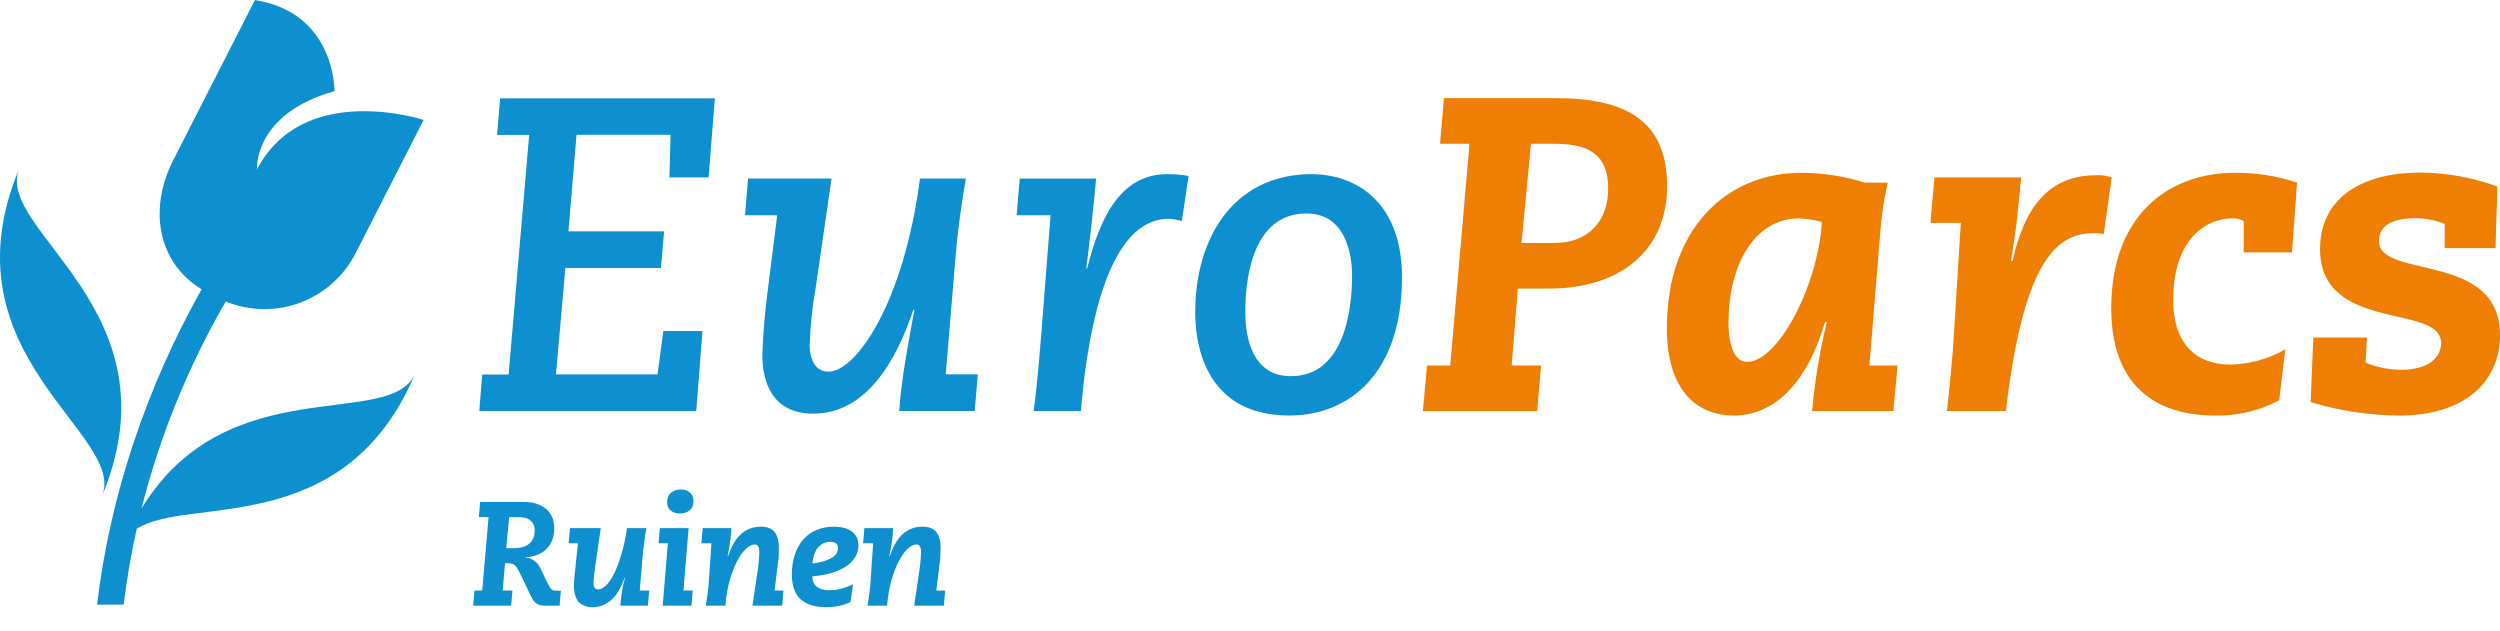 <svg width="388" height="98" viewBox="0 0 388 98" fill="none" xmlns="http://www.w3.org/2000/svg">
<g clip-path="url(#clip0_1_1183)">
<g clip-path="url(#clip1_1_1183)">
<path d="M358.608 62.409C363.084 63.762 367.732 64.463 372.407 64.49C382.389 64.49 388 59.355 388 52.001C388 38.958 369.216 43.399 369.216 37.401C369.216 35.667 370.322 33.866 374.9 33.866C376.449 33.857 377.984 34.163 379.41 34.767V38.514H387.313C387.313 36.64 387.593 30.672 387.593 28.939C383.79 27.56 379.783 26.832 375.739 26.785C365.824 26.785 360.073 31.226 360.073 38.654C360.073 51.69 378.857 47.043 378.857 53.217C378.857 55.438 376.985 57.385 372.687 57.385C370.783 57.387 368.898 57.009 367.143 56.271C367.143 55.511 367.283 54.051 367.35 52.384H359.027L358.608 62.409ZM354.681 54.221C352.101 55.697 349.196 56.508 346.225 56.581C340.754 56.581 337.283 53.321 337.283 46.52C337.283 37.084 342.413 33.897 346.401 33.897C347.036 33.855 347.67 33.999 348.225 34.31V39.177H355.714L356.505 28.343C353.399 27.305 350.143 26.789 346.869 26.816C336.535 26.816 327.666 33.41 327.666 47.84C327.666 59.495 334.182 64.49 343.751 64.49C347.225 64.568 350.661 63.756 353.733 62.13L354.681 54.221ZM299.605 34.59H304.316L303.277 51.447C303.07 55.261 302.584 59.909 302.164 63.796H311.319C314.158 39.378 319.708 36.184 325.046 36.184C325.533 36.194 326.018 36.241 326.499 36.324L327.745 27.534C327.009 27.285 326.235 27.167 325.459 27.187C319.635 27.187 314.644 30.034 312.359 40.509H312.079C312.912 36.002 313.331 31.421 313.678 27.534H300.225L299.605 34.59ZM289.41 28.343C286.226 27.338 282.907 26.823 279.568 26.816C268.128 26.816 258.699 35.284 258.699 50.961C258.699 60.256 263.07 64.49 269.1 64.49C274.924 64.49 280.261 60.116 283.24 49.987H283.52C282.423 54.528 281.659 59.144 281.234 63.796H293.848L294.499 56.734H290.128L291.86 35.57C292.065 33.142 292.437 30.731 292.973 28.355L289.41 28.343ZM268.268 49.92C268.268 41.404 272.152 33.897 279.21 33.897C280.406 33.944 281.594 34.13 282.748 34.45C282.189 44.299 275.951 56.162 271.167 56.162C269.295 56.162 268.255 53.874 268.255 49.92H268.268ZM237.611 22.308H241.076C246.14 22.308 249.587 23.628 249.587 29.243C249.587 34.243 246.602 37.711 241.198 37.711H236.14L237.611 22.308ZM220.833 63.796H238.572L239.179 56.721H234.608L235.575 44.786H240.438C251.526 44.786 258.736 38.818 258.736 28.896C258.736 18.634 252.219 15.233 241.477 15.233H224.103L223.496 22.308H228.067L225.076 56.734H221.471L220.833 63.796Z" fill="#EF7E04"/>
<path d="M185.489 48.32C185.489 55.468 188.334 64.489 200.122 64.489C209.24 64.489 217.587 58.108 217.587 43.052C217.587 30.769 209.824 27.028 203.605 27.028C191.192 27.028 185.508 37.291 185.508 48.32H185.489ZM193.271 48.393C193.271 42.309 194.796 33.13 202.772 33.13C208.942 33.13 209.842 39.651 209.842 42.772C209.842 48.855 208.316 58.382 200.347 58.382C194.523 58.382 193.271 52.761 193.271 48.393ZM157.775 33.41H163.046L161.66 51.167C161.38 54.634 160.967 59.909 160.413 63.796H167.757L167.97 61.436C169.009 51.094 171.988 33.963 181.343 33.963C182.048 33.994 182.746 34.11 183.423 34.31L184.468 27.302C183.368 27.114 182.253 27.022 181.137 27.028C173.72 27.028 170.602 34.17 168.73 41.665H168.59C169.143 37.224 169.702 32.436 170.116 27.722H158.261L157.775 33.41ZM115.629 33.41H120.62L119.216 44.566C118.738 48.063 118.438 51.582 118.316 55.109C118.316 59.27 119.842 64.197 126.219 64.197C134.395 64.197 139.04 56.149 141.745 48.101H141.915C140.942 53.308 139.836 59.27 139.556 63.784H151.271L151.757 58.096H146.778L148.304 39.779C148.657 35.752 149.21 31.591 149.903 27.709H142.784C140.292 46.854 132.942 57.676 128.571 57.676C126.632 57.676 125.66 55.942 125.66 53.515C125.76 50.606 126.062 47.707 126.565 44.84L129.058 27.709H116.097L115.629 33.41ZM74.383 63.796H108.055L109.027 51.374H102.948L102.049 58.108H86.286L87.745 41.592H102.578L103.064 35.904H88.225L89.477 20.92H104.067L103.897 27.533H109.976L110.948 15.257H77.623L77.137 20.945H82.128L78.936 58.132H74.845L74.383 63.796Z" fill="#0E8FCF"/>
<path d="M3.009 26.098C-9.179 55.17 19.872 67.373 15.805 77.064C28 47.992 -1.052 35.782 3.009 26.098Z" fill="#0E8FCF"/>
<path d="M21.963 78.919C24.811 67.655 29.212 56.843 35.039 46.793C38.726 48.3 42.843 48.366 46.576 46.978C50.308 45.59 53.383 42.849 55.191 39.298L65.745 18.615C65.745 18.615 47.082 12.471 39.878 26.317C39.878 26.317 39.27 17.678 51.915 14.15C51.915 14.15 52.097 1.983 39.556 0.012L26.881 24.875C23.1 32.297 24.328 40.606 31.283 44.907C22.808 59.958 17.033 77.015 15.07 93.842H19.192C19.678 89.888 20.346 85.933 21.222 82.071C29.125 76.894 53.55 83.926 64.468 57.907C60.693 66.905 35.313 56.995 21.963 78.919Z" fill="#0E8FCF"/>
</g>
<path d="M78.566 85.076H79.808C80.237 85.076 80.644 85.03 81.027 84.938C81.41 84.831 81.748 84.67 82.039 84.455C82.33 84.24 82.56 83.964 82.729 83.627C82.898 83.274 82.982 82.853 82.982 82.362C82.982 81.963 82.913 81.634 82.775 81.373C82.652 81.097 82.476 80.875 82.246 80.706C82.016 80.537 81.748 80.422 81.441 80.361C81.134 80.284 80.812 80.246 80.475 80.246H79.026L78.566 85.076ZM81.28 77.9C82.706 77.9 83.848 78.253 84.707 78.958C85.581 79.648 86.018 80.66 86.018 81.994C86.018 83.282 85.642 84.325 84.891 85.122C84.155 85.919 83.043 86.379 81.556 86.502V86.548C82.062 86.579 82.507 86.732 82.89 87.008C83.289 87.269 83.611 87.652 83.856 88.158C84.285 89.032 84.607 89.707 84.822 90.182C85.052 90.657 85.244 91.01 85.397 91.24C85.566 91.455 85.727 91.585 85.88 91.631C86.033 91.662 86.263 91.677 86.57 91.677H87.053L86.846 94H84.477C84.078 94 83.703 93.908 83.35 93.724C83.013 93.525 82.729 93.187 82.499 92.712L80.682 88.94C80.529 88.633 80.391 88.38 80.268 88.181C80.161 87.982 80.038 87.828 79.9 87.721C79.762 87.598 79.601 87.522 79.417 87.491C79.248 87.445 79.026 87.422 78.75 87.422H78.382L78.014 91.654H79.532L79.325 94H73.437L73.644 91.654H74.84L75.829 80.246H74.311L74.518 77.9H81.28ZM93.237 81.971L92.409 87.721C92.379 87.92 92.348 88.15 92.317 88.411C92.287 88.672 92.256 88.932 92.225 89.193C92.195 89.454 92.164 89.707 92.133 89.952C92.118 90.182 92.11 90.366 92.11 90.504C92.11 91.148 92.348 91.47 92.823 91.47C93.237 91.47 93.667 91.248 94.111 90.803C94.556 90.358 94.978 89.722 95.376 88.894C95.775 88.066 96.143 87.069 96.48 85.904C96.818 84.739 97.094 83.428 97.308 81.971H100.344C100.283 82.262 100.222 82.569 100.16 82.891C100.114 83.213 100.061 83.581 99.999 83.995C99.938 84.409 99.877 84.884 99.815 85.421C99.769 85.958 99.716 86.571 99.654 87.261L99.286 91.654H100.758L100.551 94H96.273C96.35 93.141 96.442 92.367 96.549 91.677C96.672 90.972 96.825 90.297 97.009 89.653H96.94C96.404 91.217 95.706 92.375 94.847 93.126C94.004 93.862 93.046 94.23 91.972 94.23C91.052 94.23 90.339 93.969 89.833 93.448C89.327 92.911 89.074 92.045 89.074 90.849C89.074 90.65 89.082 90.435 89.097 90.205C89.113 89.96 89.136 89.691 89.166 89.4L89.695 84.317H88.246L88.453 81.971H93.237ZM106.874 81.971L106.069 91.654H107.518L107.311 94H102.849L103.654 84.317H102.205L102.412 81.971H106.874ZM105.678 75.968C106.26 75.968 106.728 76.129 107.081 76.451C107.449 76.773 107.633 77.202 107.633 77.739C107.633 78.383 107.433 78.874 107.035 79.211C106.636 79.533 106.13 79.694 105.517 79.694C104.919 79.694 104.436 79.533 104.068 79.211C103.715 78.889 103.539 78.46 103.539 77.923C103.539 77.279 103.746 76.796 104.16 76.474C104.574 76.137 105.08 75.968 105.678 75.968ZM118.072 81.741C119.054 81.741 119.767 82.017 120.211 82.569C120.656 83.106 120.878 83.934 120.878 85.053C120.878 85.406 120.871 85.712 120.855 85.973C120.855 86.218 120.848 86.441 120.832 86.64C120.817 86.824 120.794 86.993 120.763 87.146C120.748 87.284 120.733 87.43 120.717 87.583L120.211 91.654H121.591L121.384 94H116.784L117.612 88.388C117.689 87.851 117.743 87.361 117.773 86.916C117.819 86.456 117.842 86.065 117.842 85.743C117.842 85.268 117.781 84.946 117.658 84.777C117.536 84.593 117.367 84.501 117.152 84.501C116.708 84.501 116.24 84.731 115.749 85.191C115.274 85.636 114.822 86.272 114.392 87.1C113.963 87.928 113.58 88.925 113.242 90.09C112.92 91.255 112.698 92.559 112.575 94H109.539C109.616 93.54 109.677 93.141 109.723 92.804C109.785 92.467 109.831 92.137 109.861 91.815C109.907 91.478 109.946 91.125 109.976 90.757C110.007 90.374 110.038 89.914 110.068 89.377L110.413 84.317H108.849L109.056 81.971H113.518C113.488 82.707 113.419 83.435 113.311 84.156C113.219 84.861 113.089 85.567 112.92 86.272H113.012C113.549 84.693 114.239 83.543 115.082 82.822C115.926 82.101 116.922 81.741 118.072 81.741ZM126.074 87.468C127.362 87.299 128.343 87.016 129.018 86.617C129.708 86.218 130.053 85.697 130.053 85.053C130.053 84.409 129.654 84.087 128.857 84.087C128.105 84.087 127.477 84.378 126.971 84.961C126.48 85.528 126.181 86.364 126.074 87.468ZM129.409 81.741C130.62 81.741 131.555 81.994 132.215 82.5C132.889 83.006 133.227 83.719 133.227 84.639C133.227 85.283 133.066 85.881 132.744 86.433C132.422 86.985 131.954 87.468 131.341 87.882C130.727 88.296 129.976 88.641 129.087 88.917C128.197 89.178 127.193 89.354 126.074 89.446C126.074 90.136 126.304 90.673 126.764 91.056C127.239 91.424 127.891 91.608 128.719 91.608C129.363 91.608 129.991 91.524 130.605 91.355C131.233 91.171 131.831 90.949 132.399 90.688L131.985 93.448C130.896 93.969 129.631 94.23 128.19 94.23C126.472 94.23 125.161 93.824 124.257 93.011C123.352 92.198 122.9 90.91 122.9 89.147C122.9 88.012 123.053 86.993 123.36 86.088C123.666 85.168 124.096 84.386 124.648 83.742C125.215 83.098 125.897 82.607 126.695 82.27C127.507 81.917 128.412 81.741 129.409 81.741ZM143.173 81.741C144.154 81.741 144.867 82.017 145.312 82.569C145.756 83.106 145.979 83.934 145.979 85.053C145.979 85.406 145.971 85.712 145.956 85.973C145.956 86.218 145.948 86.441 145.933 86.64C145.917 86.824 145.894 86.993 145.864 87.146C145.848 87.284 145.833 87.43 145.818 87.583L145.312 91.654H146.692L146.485 94H141.885L142.713 88.388C142.789 87.851 142.843 87.361 142.874 86.916C142.92 86.456 142.943 86.065 142.943 85.743C142.943 85.268 142.881 84.946 142.759 84.777C142.636 84.593 142.467 84.501 142.253 84.501C141.808 84.501 141.34 84.731 140.85 85.191C140.374 85.636 139.922 86.272 139.493 87.1C139.063 87.928 138.68 88.925 138.343 90.09C138.021 91.255 137.798 92.559 137.676 94H134.64C134.716 93.54 134.778 93.141 134.824 92.804C134.885 92.467 134.931 92.137 134.962 91.815C135.008 91.478 135.046 91.125 135.077 90.757C135.107 90.374 135.138 89.914 135.169 89.377L135.514 84.317H133.95L134.157 81.971H138.619C138.588 82.707 138.519 83.435 138.412 84.156C138.32 84.861 138.189 85.567 138.021 86.272H138.113C138.649 84.693 139.339 83.543 140.183 82.822C141.026 82.101 142.023 81.741 143.173 81.741Z" fill="#0E8FCF"/>
</g>
<defs>
<clipPath id="clip0_1_1183">
<rect width="388" height="98" fill="white"/>
</clipPath>
<clipPath id="clip1_1_1183">
<rect width="388" height="94" fill="white"/>
</clipPath>
</defs>
</svg>
